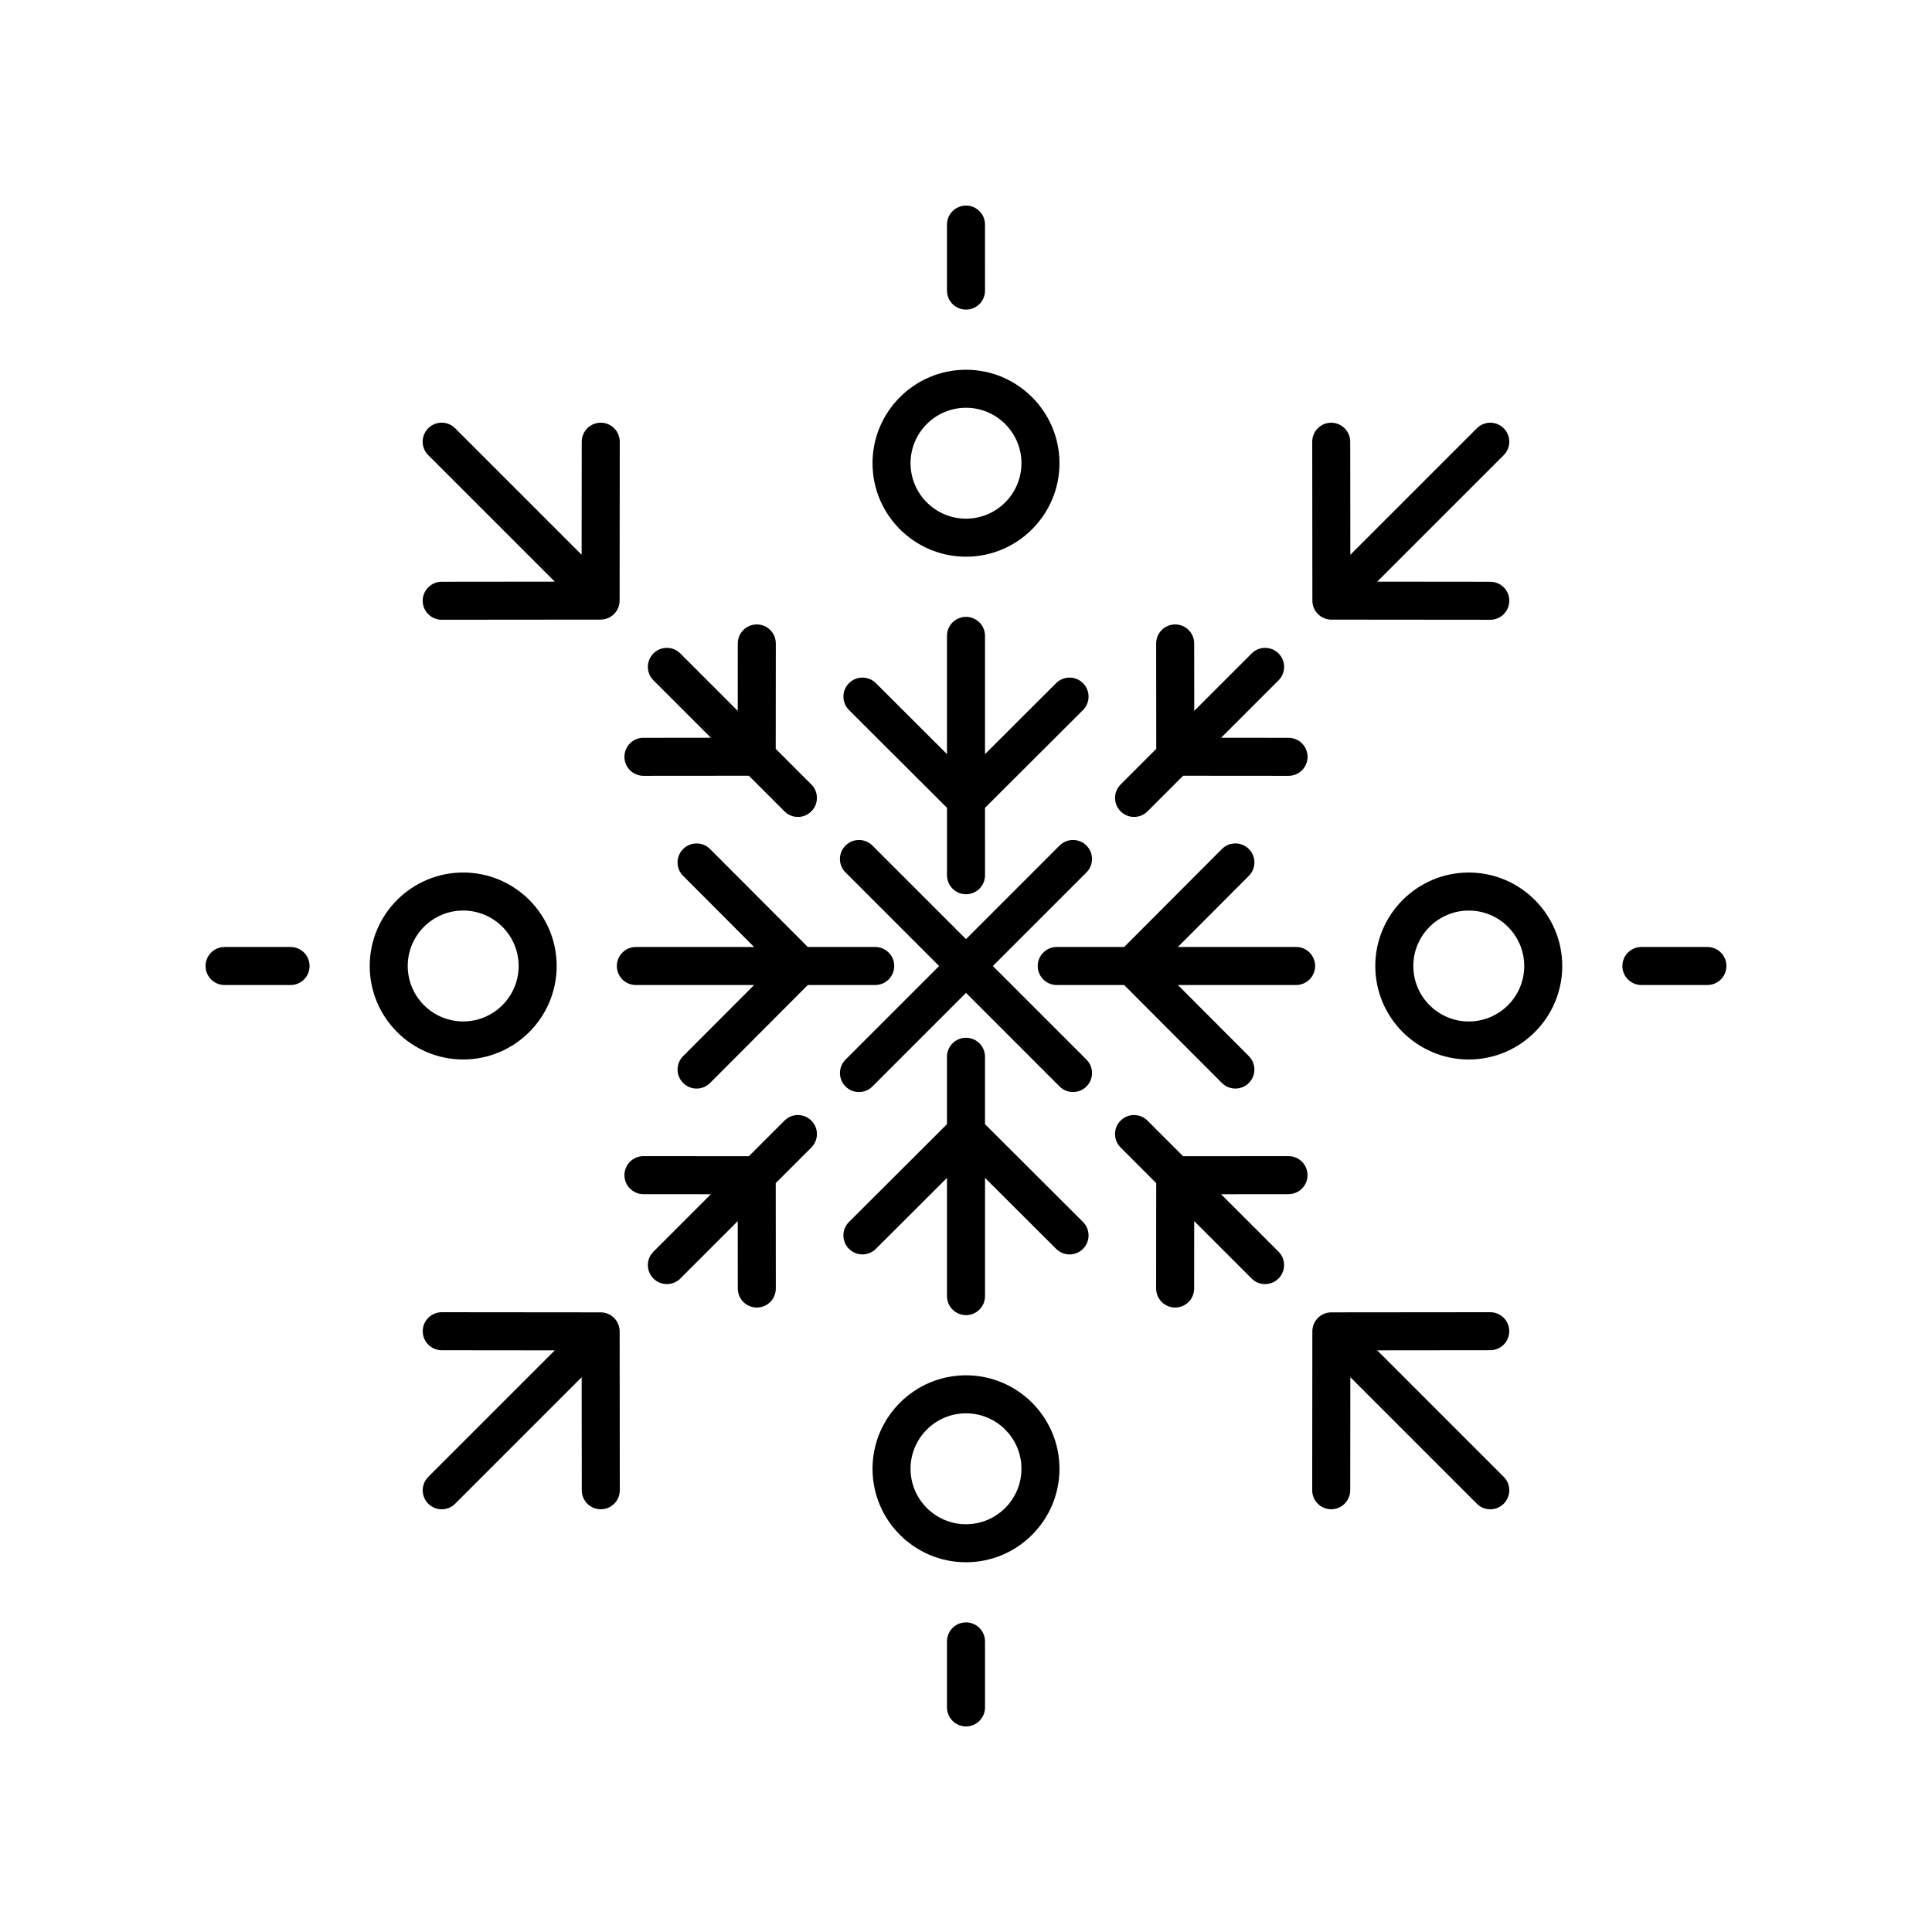 <?xml version="1.0" encoding="UTF-8"?>
<!-- Uploaded to: ICON Repo, www.iconrepo.com, Generator: ICON Repo Mixer Tools -->
<svg fill="#000000" width="800px" height="800px" version="1.1" viewBox="144 144 512 512" xmlns="http://www.w3.org/2000/svg">
 <g>
  <path d="m309.48 344.57c0 2.781 2.258 5.031 5.039 5.031h0.004l27.93-0.023 9.441 9.441c0.984 0.984 2.273 1.477 3.562 1.477 1.289 0 2.578-0.492 3.562-1.477 1.969-1.969 1.969-5.152 0-7.125l-9.441-9.441 0.023-27.93c0-2.785-2.254-5.043-5.031-5.043h-0.004c-2.781 0-5.039 2.254-5.039 5.031l-0.016 17.875-15.219-15.219c-1.969-1.969-5.152-1.969-7.125 0-1.969 1.969-1.969 5.152 0 7.125l15.219 15.219-17.875 0.016c-2.781 0-5.031 2.258-5.031 5.043z"/>
  <path d="m256.02 303.21c0.004 2.781 2.258 5.031 5.039 5.031h0.004l42.109-0.039c2.781-0.004 5.027-2.254 5.031-5.031l0.039-42.109c0.004-2.785-2.254-5.039-5.031-5.043h-0.004c-2.781 0-5.031 2.254-5.039 5.031l-0.031 29.965-33.523-33.523c-1.969-1.969-5.152-1.969-7.125 0-1.969 1.969-1.969 5.152 0 7.125l33.523 33.523-29.965 0.031c-2.777 0.004-5.031 2.254-5.027 5.039z"/>
  <path d="m368.07 375.2 24.805 24.805-24.801 24.801c-1.969 1.969-1.969 5.152 0 7.125 0.984 0.984 2.273 1.477 3.562 1.477 1.289 0 2.578-0.492 3.562-1.477l24.801-24.805 24.801 24.801c0.984 0.984 2.273 1.477 3.562 1.477 1.289 0 2.578-0.492 3.562-1.477 1.969-1.969 1.969-5.152 0-7.125l-24.805-24.797 24.801-24.801c1.969-1.969 1.969-5.152 0-7.125-1.969-1.969-5.152-1.969-7.125 0l-24.797 24.801-24.801-24.801c-1.969-1.969-5.152-1.969-7.125 0-1.973 1.969-1.973 5.156-0.004 7.121z"/>
  <path d="m320.73 484.3c1.289 0 2.578-0.492 3.562-1.477l15.219-15.219 0.016 17.875c0 2.781 2.258 5.031 5.039 5.031h0.004c2.781 0 5.031-2.258 5.031-5.043l-0.023-27.93 9.441-9.441c1.969-1.969 1.969-5.152 0-7.125-1.969-1.969-5.152-1.969-7.125 0l-9.441 9.441-27.93-0.023h-0.004c-2.781 0-5.039 2.254-5.039 5.031 0 2.785 2.254 5.043 5.031 5.043l17.875 0.016-15.219 15.219c-1.969 1.969-1.969 5.152 0 7.125 0.984 0.988 2.273 1.477 3.562 1.477z"/>
  <path d="m257.5 542.5c0.984 0.984 2.273 1.477 3.562 1.477s2.578-0.492 3.562-1.477l33.523-33.523 0.031 29.965c0.004 2.781 2.258 5.031 5.039 5.031h0.004c2.781-0.004 5.039-2.258 5.031-5.043l-0.039-42.109c-0.004-2.781-2.254-5.027-5.031-5.031l-42.109-0.039h-0.004c-2.781 0-5.031 2.254-5.039 5.031-0.004 2.785 2.246 5.039 5.031 5.043l29.965 0.031-33.523 33.523c-1.973 1.969-1.973 5.156-0.004 7.121z"/>
  <path d="m543.97 496.78c-0.004-2.781-2.258-5.031-5.039-5.031h-0.004l-42.109 0.039c-2.781 0.004-5.027 2.254-5.031 5.031l-0.039 42.109c-0.004 2.785 2.254 5.039 5.031 5.043h0.004c2.781 0 5.031-2.254 5.039-5.031l0.031-29.965 33.523 33.523c0.984 0.984 2.273 1.477 3.562 1.477 1.289 0 2.578-0.492 3.562-1.477 1.969-1.969 1.969-5.152 0-7.125l-33.523-33.523 29.965-0.031c2.781 0 5.031-2.254 5.027-5.039z"/>
  <path d="m482.82 475.7-15.219-15.219 17.875-0.016c2.781 0 5.031-2.258 5.031-5.043 0-2.781-2.258-5.031-5.039-5.031h-0.004l-27.93 0.023-9.441-9.441c-1.969-1.969-5.152-1.969-7.125 0-1.969 1.969-1.969 5.152 0 7.125l9.441 9.441-0.023 27.93c0 2.785 2.254 5.043 5.031 5.043h0.004c2.781 0 5.039-2.254 5.039-5.031l0.016-17.875 15.219 15.219c0.984 0.984 2.273 1.477 3.562 1.477 1.289 0 2.578-0.492 3.562-1.477 1.969-1.965 1.969-5.152 0-7.125z"/>
  <path d="m440.98 359.02c0.984 0.984 2.273 1.477 3.562 1.477 1.289 0 2.578-0.492 3.562-1.477l9.441-9.441 27.93 0.023h0.004c2.781 0 5.039-2.254 5.039-5.031 0-2.785-2.254-5.043-5.031-5.043l-17.875-0.016 15.219-15.219c1.969-1.969 1.969-5.152 0-7.125-1.969-1.969-5.152-1.969-7.125 0l-15.219 15.219-0.016-17.875c0-2.781-2.258-5.031-5.039-5.031h-0.004c-2.781 0-5.031 2.258-5.031 5.043l0.023 27.93-9.441 9.441c-1.969 1.969-1.969 5.16 0 7.125z"/>
  <path d="m542.5 257.5c-1.969-1.969-5.152-1.969-7.125 0l-33.523 33.523-0.031-29.965c-0.004-2.781-2.258-5.031-5.039-5.031l0.004-0.004c-2.781 0.004-5.039 2.258-5.031 5.043l0.039 42.109c0.004 2.781 2.254 5.027 5.031 5.031l42.109 0.039h0.004c2.781 0 5.031-2.254 5.039-5.031 0.004-2.785-2.246-5.039-5.031-5.043l-29.965-0.031 33.523-33.523c1.965-1.961 1.965-5.152-0.004-7.117z"/>
  <path d="m431.01 474.95c1.965-1.969 1.965-5.152-0.012-7.125l-25.961-25.91v-17.859c0-2.785-2.254-5.039-5.039-5.039s-5.039 2.254-5.039 5.039v17.859l-25.961 25.91c-1.977 1.969-1.977 5.152-0.012 7.125 1.969 1.98 5.152 1.969 7.125 0.012l18.852-18.812v31.336c0 2.785 2.254 5.039 5.039 5.039s5.039-2.254 5.039-5.039v-31.336l18.848 18.812c0.984 0.977 2.266 1.473 3.559 1.473 1.285-0.004 2.582-0.496 3.562-1.484z"/>
  <path d="m400 508.47c-13.66 0-24.773 11.113-24.773 24.773 0 13.66 11.113 24.773 24.773 24.773s24.773-11.113 24.773-24.773c-0.004-13.66-11.117-24.773-24.773-24.773zm0 39.469c-8.102 0-14.695-6.594-14.695-14.695-0.004-8.102 6.594-14.699 14.695-14.699s14.695 6.594 14.695 14.695c0 8.105-6.594 14.699-14.695 14.699z"/>
  <path d="m400 601.52c2.785 0 5.039-2.254 5.039-5.039v-17.492c0-2.785-2.254-5.039-5.039-5.039s-5.039 2.254-5.039 5.039v17.492c0 2.785 2.25 5.039 5.039 5.039z"/>
  <path d="m533.24 375.23c-13.66 0-24.773 11.113-24.773 24.773s11.113 24.773 24.773 24.773c13.66 0 24.773-11.113 24.773-24.773-0.004-13.66-11.117-24.773-24.773-24.773zm0 39.469c-8.102 0-14.695-6.594-14.695-14.695s6.594-14.695 14.695-14.695c8.102 0 14.695 6.594 14.695 14.695s-6.59 14.695-14.695 14.695z"/>
  <path d="m419.01 400c0 2.785 2.254 5.039 5.039 5.039h17.859l25.91 25.961c0.984 0.988 2.277 1.48 3.566 1.48 1.289 0 2.574-0.492 3.559-1.473 1.977-1.969 1.977-5.152 0.012-7.125l-18.809-18.848h31.336c2.785 0 5.039-2.254 5.039-5.039s-2.254-5.039-5.039-5.039h-31.336l18.812-18.848c1.965-1.969 1.965-5.152-0.012-7.125-1.969-1.961-5.152-1.969-7.125 0.012l-25.91 25.965h-17.859c-2.785 0-5.043 2.25-5.043 5.039z"/>
  <path d="m596.48 394.96h-17.492c-2.785 0-5.039 2.254-5.039 5.039s2.254 5.039 5.039 5.039l17.492-0.004c2.785 0 5.039-2.254 5.039-5.039s-2.254-5.035-5.039-5.035z"/>
  <path d="m368.99 325.05c-1.965 1.969-1.965 5.152 0.012 7.125l25.961 25.91v17.859c0 2.785 2.254 5.039 5.039 5.039s5.039-2.254 5.039-5.039l-0.004-17.859 25.961-25.91c1.977-1.969 1.977-5.152 0.012-7.125-1.969-1.98-5.152-1.969-7.125-0.012l-18.848 18.812v-31.336c0-2.785-2.254-5.039-5.039-5.039s-5.039 2.254-5.039 5.039v31.336l-18.848-18.812c-1.965-1.957-5.156-1.969-7.121 0.012z"/>
  <path d="m400 291.53c13.66 0 24.773-11.113 24.773-24.773-0.004-13.656-11.117-24.77-24.773-24.77-13.66 0-24.773 11.113-24.773 24.773 0 13.656 11.113 24.77 24.773 24.77zm0-39.469c8.102 0 14.695 6.594 14.695 14.695 0 8.102-6.594 14.699-14.695 14.699s-14.695-6.594-14.695-14.695c-0.004-8.102 6.594-14.699 14.695-14.699z"/>
  <path d="m400 198.48c-2.785 0-5.039 2.254-5.039 5.039v17.492c0 2.785 2.254 5.039 5.039 5.039s5.039-2.254 5.039-5.039l-0.004-17.496c0-2.785-2.25-5.035-5.035-5.035z"/>
  <path d="m332.17 369c-1.969-1.98-5.152-1.969-7.125-0.012-1.977 1.969-1.977 5.152-0.012 7.125l18.812 18.848h-31.336c-2.785 0-5.039 2.254-5.039 5.039s2.254 5.039 5.039 5.039h31.336l-18.812 18.848c-1.965 1.969-1.965 5.152 0.012 7.125 0.984 0.977 2.266 1.473 3.559 1.473 1.289 0 2.586-0.492 3.566-1.48l25.91-25.969h17.859c2.785 0 5.039-2.254 5.039-5.039s-2.254-5.039-5.039-5.039l-17.859 0.004z"/>
  <path d="m241.98 400c0 13.66 11.113 24.773 24.773 24.773 13.656-0.004 24.77-11.117 24.77-24.773 0-13.66-11.113-24.773-24.773-24.773-13.656 0-24.77 11.113-24.77 24.773zm24.773-14.699c8.102 0 14.695 6.594 14.695 14.695 0 8.102-6.594 14.695-14.695 14.695-8.102 0.004-14.699-6.59-14.699-14.691s6.59-14.699 14.699-14.699z"/>
  <path d="m203.51 405.04h17.492c2.785 0 5.039-2.254 5.039-5.039s-2.254-5.039-5.039-5.039l-17.492 0.004c-2.785 0-5.039 2.254-5.039 5.039 0.004 2.785 2.254 5.035 5.039 5.035z"/>
 </g>
</svg>